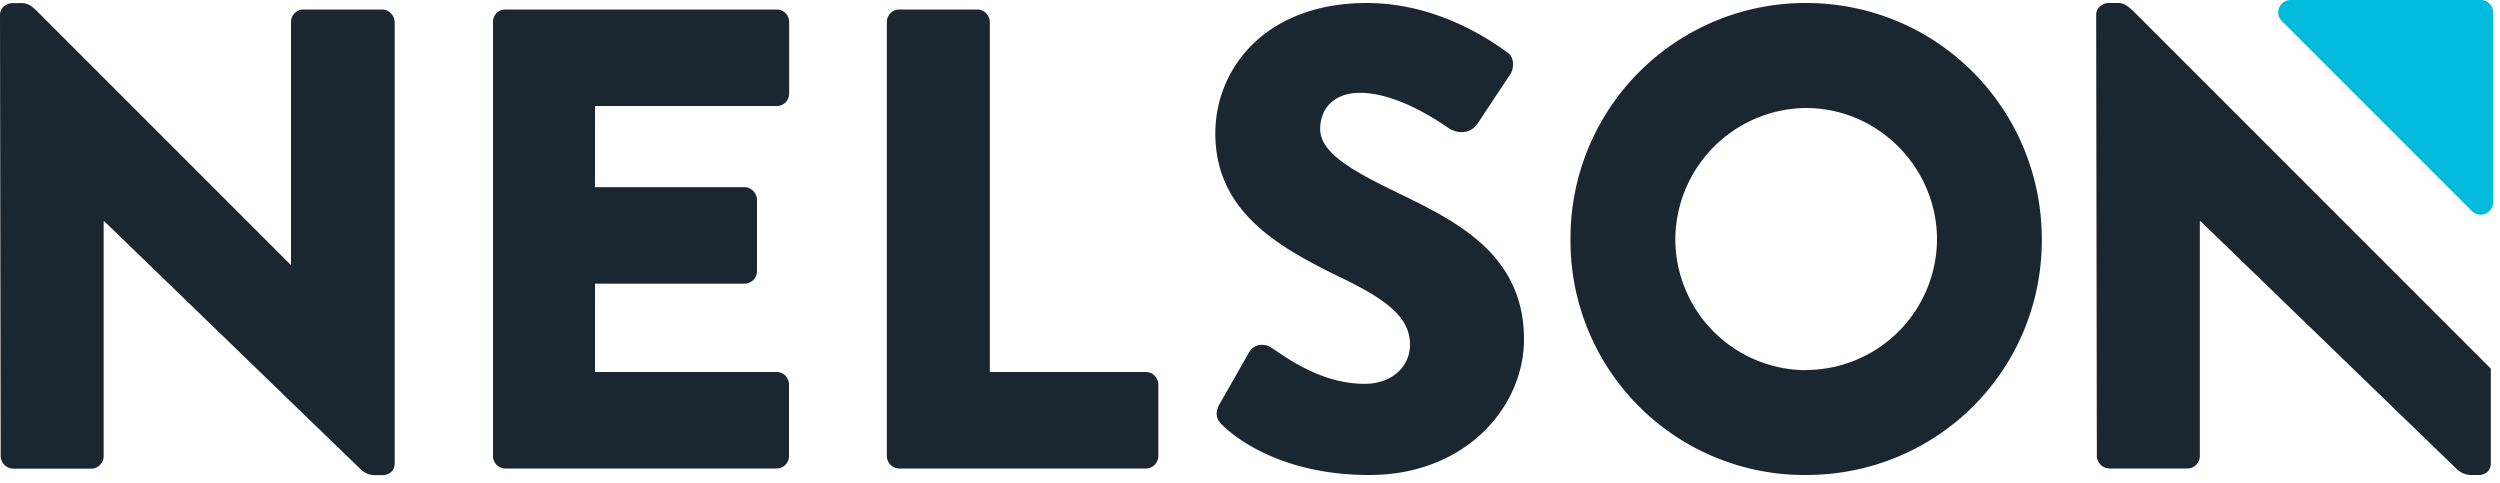 <svg xmlns="http://www.w3.org/2000/svg" viewBox="0 0 150 29">
  <g fill="none" fill-rule="evenodd">
    <g fill="#1B2730">
      <path d="M29.58 1.32c0-.4.31-.75.74-.75h16.29c.43 0 .74.36.74.75v4.29c0 .4-.31.75-.74.75H35.7v4.87h8.97c.4 0 .75.36.75.75v4.29c0 .43-.36.75-.75.75h-8.97v5.3h10.9c.43 0 .74.36.74.75v4.3c0 .38-.31.74-.74.74H30.32a.75.75 0 0 1-.74-.75V1.32ZM0 .89c0-.4.35-.7.75-.7h.59c.4 0 .67.27.98.58l15.1 15.1h.04V1.32c0-.4.32-.75.75-.75h4.72c.4 0 .75.36.75.75V27.8c0 .48-.35.71-.75.71h-.4c-.39 0-.66-.12-.97-.43l-15.3-14.8h-.04v14.1c0 .38-.32.74-.75.74H.79a.77.77 0 0 1-.75-.75L0 .9ZM53.21 1.32c0-.4.32-.75.75-.75h4.68c.4 0 .75.36.75.75v21h9.36c.43 0 .75.36.75.75v4.3c0 .38-.32.74-.75.74H53.96a.75.75 0 0 1-.75-.75V1.32ZM73.3 25.47c-.3-.31-.42-.67-.15-1.18l1.81-3.18c.32-.51.95-.51 1.34-.24 1.1.75 3.1 2.16 5.58 2.16 1.58 0 2.72-.98 2.72-2.36 0-1.65-1.46-2.71-4.05-3.97-3.82-1.85-7.63-3.97-7.63-8.7 0-3.89 3.02-7.82 9.08-7.82 4.1 0 7.24 2.09 8.42 2.95.47.28.4.98.24 1.26l-2.01 3.03c-.28.43-.94.75-1.73.27-.9-.63-3.23-2.12-5.31-2.12-1.65 0-2.4 1.02-2.4 2.16 0 1.3 1.53 2.32 4.29 3.66 3.46 1.7 7.94 3.62 7.94 8.97 0 4.05-3.5 8.14-9.28 8.14-5.11 0-7.95-2.12-8.85-3.03M108.35 22.2a7.88 7.88 0 0 0 7.87-7.82c0-4.33-3.54-7.9-7.87-7.9a7.92 7.92 0 0 0-7.83 7.9 7.87 7.87 0 0 0 7.83 7.83m0-22.03c7.87 0 14.16 6.33 14.16 14.2 0 7.87-6.3 14.12-14.16 14.12a14.04 14.04 0 0 1-14.12-14.12A14.1 14.1 0 0 1 108.35.18M128.1.77c-.32-.31-.6-.59-.99-.59h-.59c-.4 0-.75.32-.75.7l.04 26.48c0 .4.36.75.75.75h4.68c.43 0 .75-.36.75-.75V13.27h.04l15.3 14.8c.31.31.59.43.98.43h.4c.39 0 .74-.23.74-.7v-5.68L128.1.77Z"/>
    </g>
    <path fill="#00BBDC" d="M149.59.75a.75.75 0 0 0-.75-.75h-11.4c-.66 0-1 .8-.52 1.27l11.4 11.4a.75.75 0 0 0 1.27-.53V.74Z"/>
  </g>
</svg>
